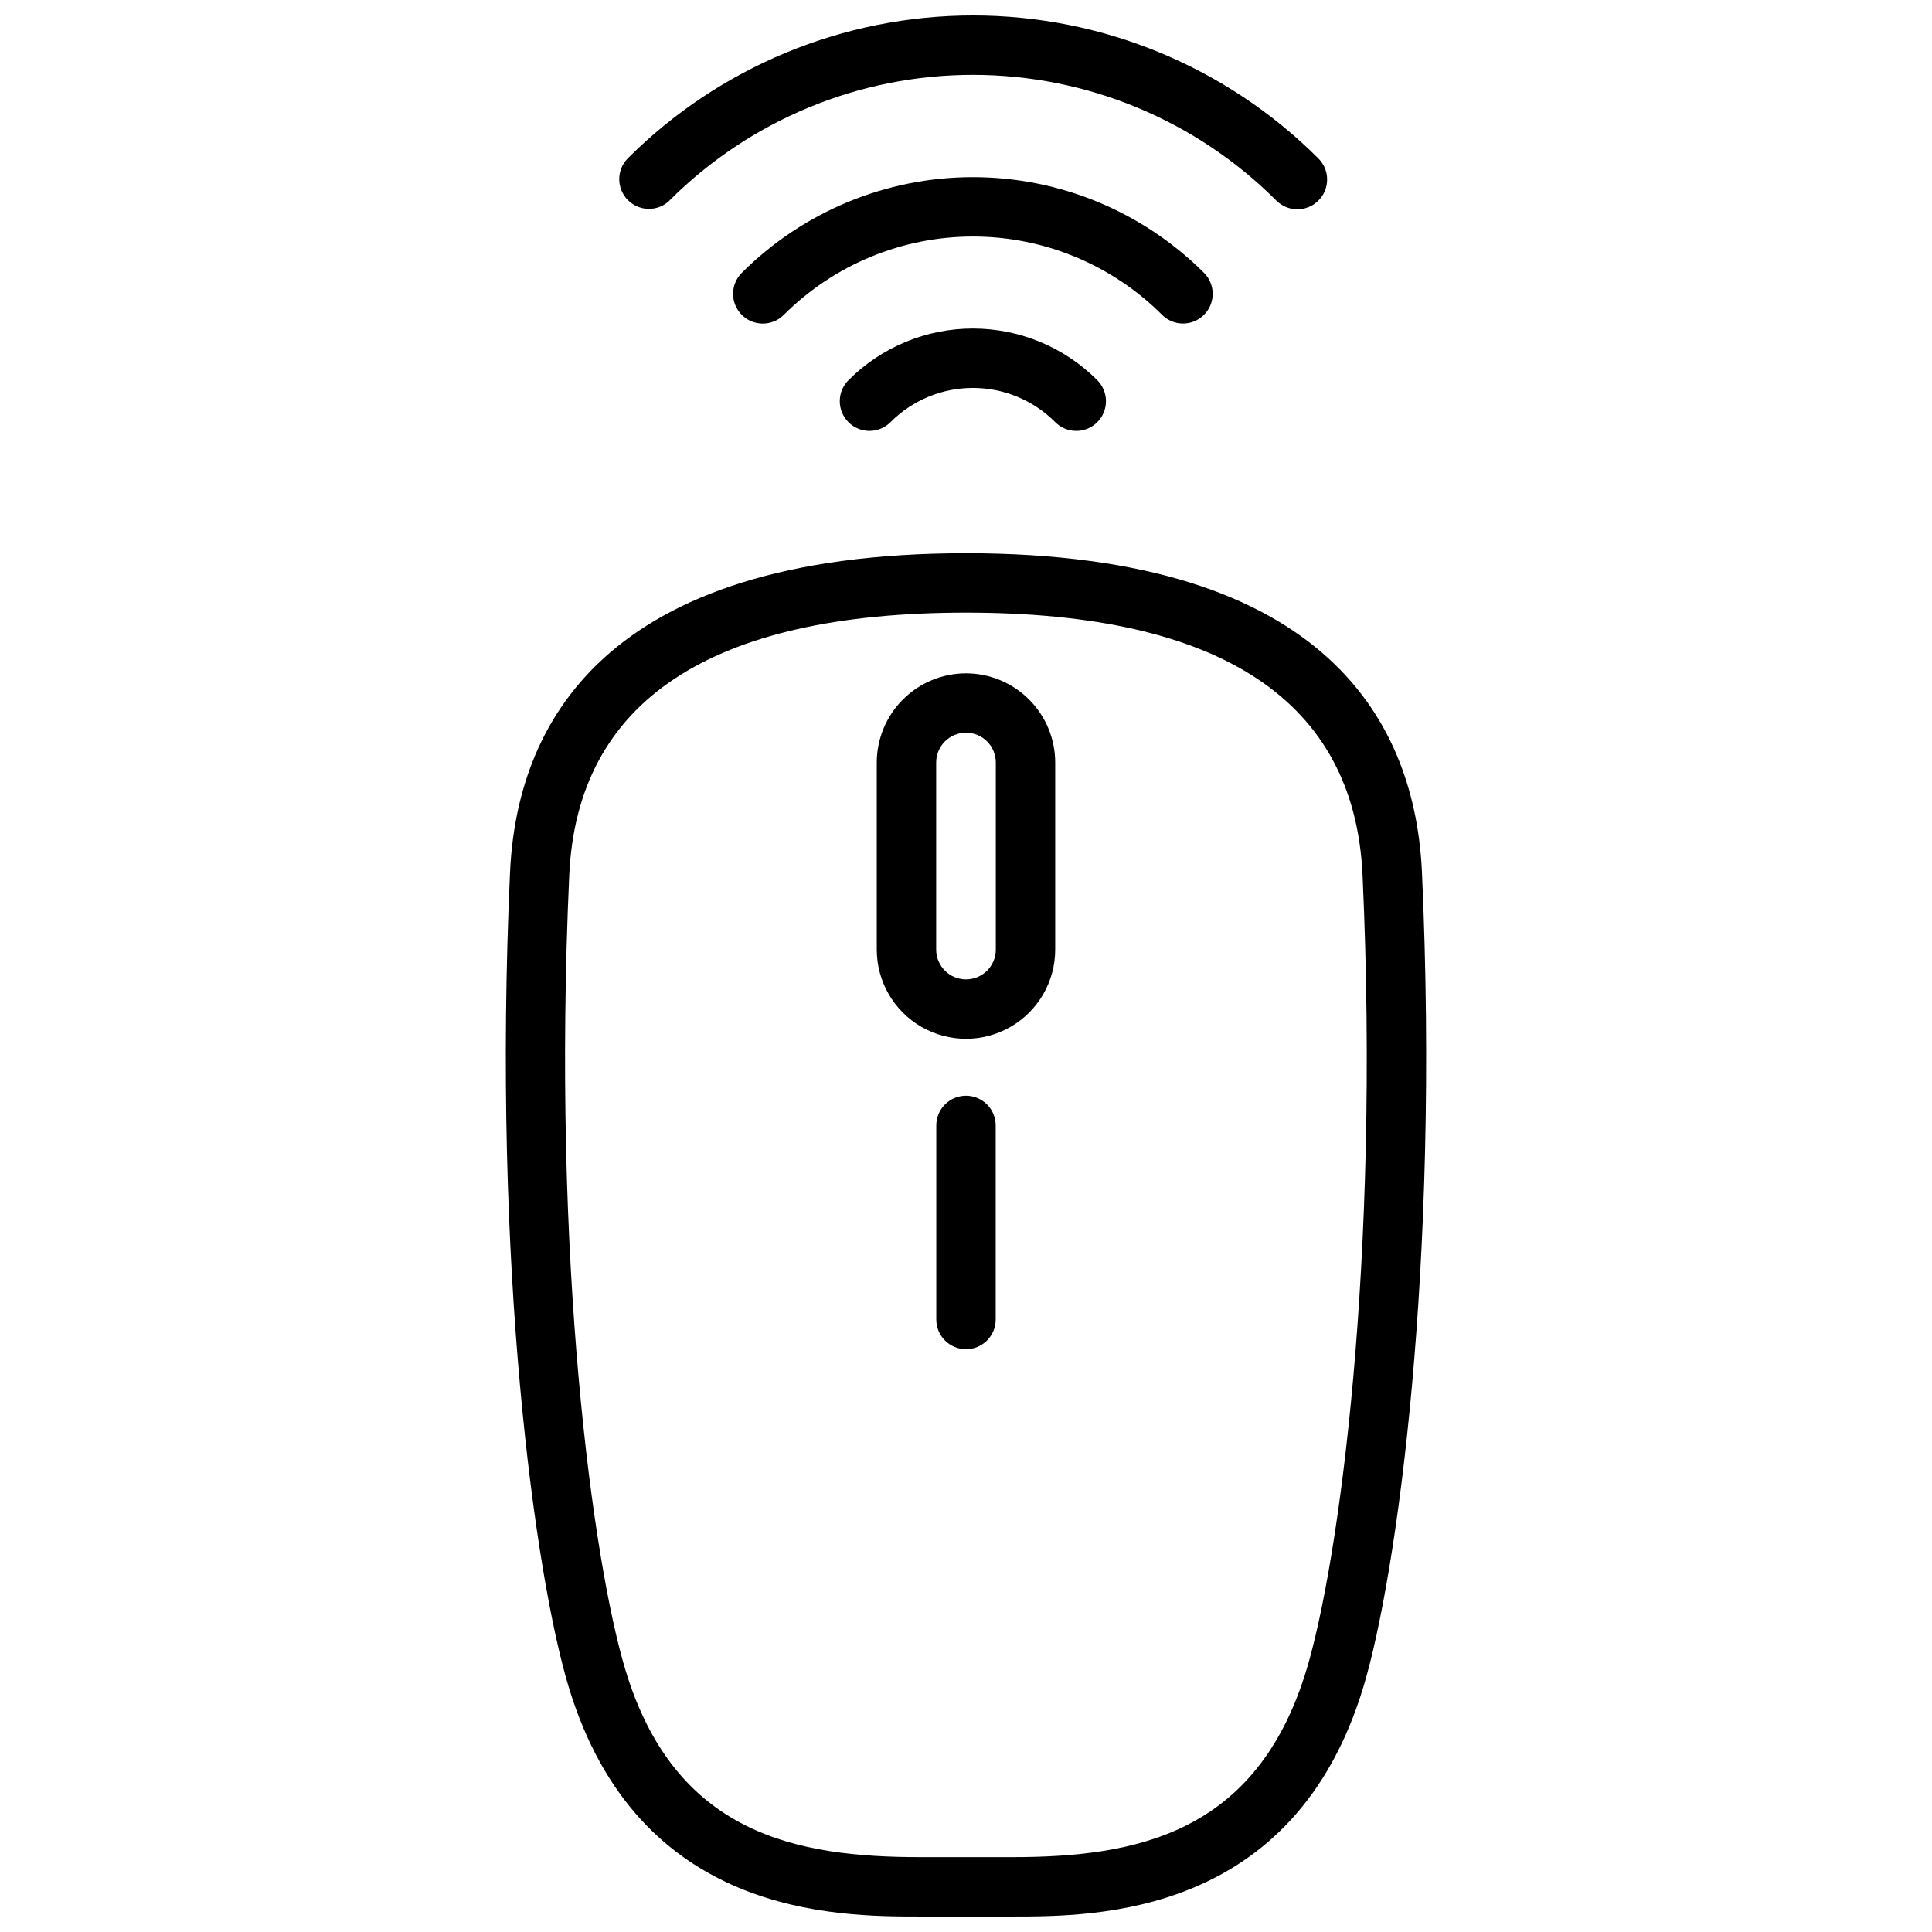 <?xml version="1.0" encoding="UTF-8"?>
<!-- Uploaded to: SVG Repo, www.svgrepo.com, Generator: SVG Repo Mixer Tools -->
<svg width="800px" height="800px" version="1.1" viewBox="144 144 512 512" xmlns="http://www.w3.org/2000/svg">
 <defs>
  <clipPath id="b">
   <path d="m308 148.09h188v51.906h-188z"/>
  </clipPath>
  <clipPath id="a">
   <path d="m278 290h244v361.9h-244z"/>
  </clipPath>
 </defs>
 <path d="m368.95 244.66c-1.52 1.469-2.387 3.484-2.402 5.598-0.016 2.109 0.816 4.141 2.309 5.633 1.492 1.492 3.523 2.32 5.637 2.301 2.109-0.02 4.125-0.887 5.59-2.406 5.773-5.75 13.59-8.98 21.738-8.98 8.148 0 15.965 3.231 21.738 8.98 1.465 1.52 3.481 2.387 5.594 2.406 2.109 0.02 4.141-0.809 5.633-2.301 1.496-1.492 2.328-3.523 2.309-5.633-0.016-2.113-0.883-4.129-2.398-5.598-8.727-8.707-20.547-13.594-32.875-13.594-12.324 0-24.148 4.887-32.871 13.594z"/>
 <path d="m457.51 229.74c3.176-0.004 6.043-1.918 7.262-4.852 1.219-2.938 0.551-6.32-1.691-8.574-16.246-16.242-38.277-25.367-61.254-25.367-22.973 0-45.008 9.125-61.254 25.367-3.074 3.078-3.066 8.066 0.012 11.137 3.078 3.074 8.062 3.07 11.133-0.008 13.297-13.293 31.324-20.762 50.125-20.762 18.801 0 36.832 7.469 50.125 20.762 1.469 1.469 3.461 2.293 5.543 2.297z"/>
 <g clip-path="url(#b)">
  <path d="m321.41 197.14c21.328-21.324 50.25-33.305 80.41-33.305 30.16 0 59.082 11.98 80.41 33.305 3.074 3.086 8.066 3.102 11.152 0.027 3.086-3.074 3.098-8.066 0.027-11.152-24.281-24.281-57.211-37.922-91.547-37.922-34.336 0-67.27 13.641-91.547 37.922-2.981 3.09-2.938 8 0.102 11.035 3.039 3.035 7.949 3.074 11.035 0.09z"/>
 </g>
 <g clip-path="url(#a)">
  <path d="m520.84 375.22c-1.754-38.594-24.141-84.609-120.84-84.609s-119.09 46.016-120.84 84.609c-4.746 104.66 6.664 186.34 15.504 215.7 18.344 60.98 70.855 60.98 93.273 60.98h24.141c22.418 0 74.93 0 93.277-60.98 8.82-29.367 20.227-111.05 15.484-215.7zm-30.574 211.17c-13.172 43.738-45.375 49.773-78.215 49.773h-24.141c-32.844 0-65.074-6.035-78.215-49.773-8.512-28.34-19.492-107.76-14.84-210.45 2.098-46.184 37.473-69.59 105.12-69.59 67.648 0 103.01 23.418 105.12 69.59 4.676 102.68-6.301 182.12-14.824 210.45z"/>
 </g>
 <path d="m400 322.44c-6.269 0.008-12.281 2.5-16.715 6.93-4.43 4.434-6.926 10.441-6.934 16.711v49.562c0 8.445 4.508 16.254 11.824 20.477 7.316 4.227 16.328 4.227 23.648 0 7.316-4.223 11.82-12.031 11.82-20.477v-49.562c-0.008-6.269-2.5-12.277-6.934-16.711-4.434-4.43-10.445-6.922-16.711-6.93zm7.902 73.199v0.004c0 4.363-3.539 7.902-7.902 7.902-4.367 0-7.906-3.539-7.906-7.902v-49.562c0-4.367 3.539-7.906 7.906-7.906 4.363 0 7.902 3.539 7.902 7.906z"/>
 <path d="m400 434.38c-4.348 0-7.875 3.523-7.875 7.871v51.434c0 4.348 3.527 7.871 7.875 7.871s7.871-3.523 7.871-7.871v-51.434c0-2.086-0.828-4.09-2.305-5.566-1.477-1.477-3.481-2.305-5.566-2.305z"/>
</svg>